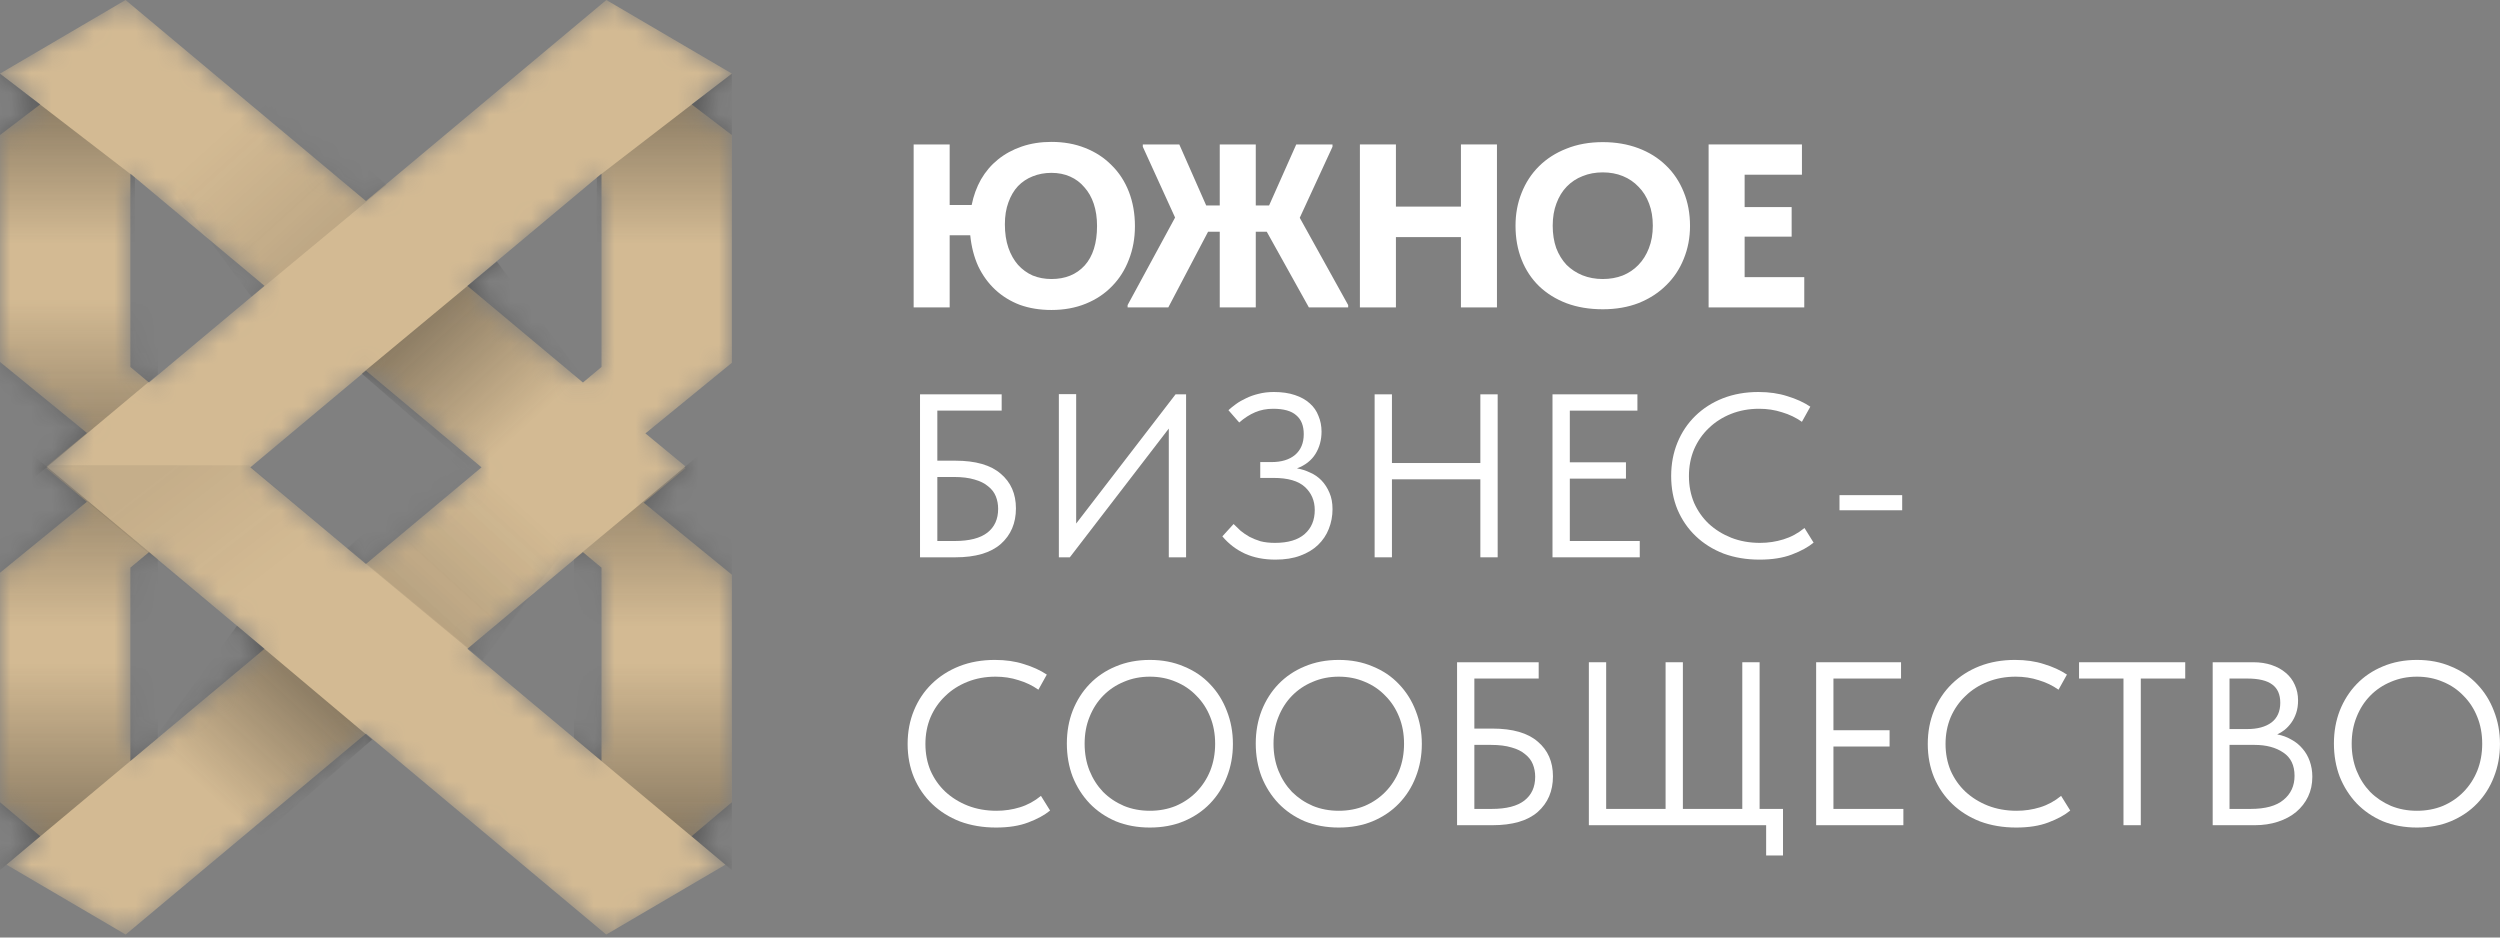 <?xml version="1.0" encoding="UTF-8"?> <svg xmlns="http://www.w3.org/2000/svg" width="120" height="45" viewBox="0 0 120 45" fill="none"><rect x="0" y="0" width="120" height="45" fill="#808080" stroke="none"/><path d="M45.584 9.839H46.64C46.73 9.392 46.879 8.982 47.089 8.61C47.306 8.237 47.575 7.921 47.897 7.66C48.227 7.392 48.608 7.183 49.043 7.034C49.477 6.885 49.952 6.811 50.468 6.811C51.06 6.811 51.599 6.907 52.085 7.101C52.579 7.295 53.002 7.57 53.354 7.928C53.713 8.278 53.99 8.703 54.185 9.202C54.379 9.701 54.477 10.252 54.477 10.856C54.477 11.437 54.379 11.973 54.185 12.465C53.998 12.957 53.728 13.382 53.376 13.739C53.032 14.097 52.613 14.376 52.119 14.577C51.625 14.778 51.075 14.879 50.468 14.879C49.915 14.879 49.409 14.797 48.953 14.633C48.504 14.462 48.111 14.22 47.774 13.907C47.437 13.594 47.164 13.218 46.954 12.778C46.752 12.331 46.625 11.836 46.572 11.292H45.584V14.756H43.855V6.933H45.584V9.839ZM50.468 13.393C51.135 13.393 51.666 13.177 52.063 12.745C52.459 12.305 52.658 11.672 52.658 10.845C52.658 10.45 52.605 10.096 52.501 9.783C52.396 9.47 52.246 9.206 52.051 8.99C51.864 8.766 51.636 8.595 51.367 8.476C51.097 8.356 50.798 8.297 50.468 8.297C50.147 8.297 49.847 8.353 49.57 8.464C49.301 8.569 49.065 8.725 48.863 8.934C48.668 9.142 48.515 9.403 48.403 9.716C48.29 10.021 48.234 10.372 48.234 10.767C48.234 11.191 48.29 11.567 48.403 11.895C48.515 12.216 48.668 12.488 48.863 12.711C49.065 12.934 49.301 13.106 49.57 13.225C49.847 13.337 50.147 13.393 50.468 13.393Z" fill="white"></path><path d="M60.805 11.124H60.277V14.756H58.548V11.124H57.987L56.078 14.756H54.125V14.644L56.404 10.442L54.855 7.045V6.933H56.606L57.897 9.861H58.548V6.933H60.277V9.861H60.917L62.22 6.933H63.96V7.045L62.388 10.454L64.712 14.644V14.756H62.826L60.805 11.124Z" fill="white"></path><path d="M70.125 11.381H67.004V14.756H65.275V6.933H67.004V9.917H70.125V6.933H71.854V14.756H70.125V11.381Z" fill="white"></path><path d="M76.933 13.393C77.277 13.393 77.595 13.337 77.887 13.225C78.179 13.106 78.43 12.938 78.639 12.722C78.856 12.499 79.025 12.23 79.145 11.918C79.272 11.597 79.335 11.236 79.335 10.834C79.335 10.439 79.276 10.085 79.156 9.772C79.036 9.452 78.868 9.183 78.651 8.967C78.441 8.744 78.19 8.572 77.898 8.453C77.606 8.334 77.285 8.274 76.933 8.274C76.581 8.274 76.259 8.334 75.967 8.453C75.675 8.565 75.421 8.733 75.204 8.956C74.994 9.172 74.829 9.44 74.71 9.761C74.59 10.074 74.53 10.431 74.53 10.834C74.53 11.228 74.586 11.586 74.698 11.906C74.818 12.219 74.983 12.488 75.192 12.711C75.41 12.927 75.664 13.095 75.956 13.214C76.255 13.333 76.581 13.393 76.933 13.393ZM76.933 14.845C76.289 14.845 75.709 14.748 75.192 14.555C74.683 14.361 74.246 14.089 73.879 13.739C73.512 13.382 73.231 12.957 73.037 12.465C72.842 11.973 72.745 11.43 72.745 10.834C72.745 10.267 72.842 9.742 73.037 9.258C73.231 8.766 73.508 8.342 73.868 7.984C74.234 7.619 74.676 7.336 75.192 7.135C75.709 6.926 76.289 6.822 76.933 6.822C77.554 6.822 78.123 6.919 78.639 7.112C79.156 7.306 79.597 7.582 79.964 7.939C80.331 8.289 80.615 8.714 80.817 9.213C81.02 9.705 81.121 10.249 81.121 10.845C81.121 11.411 81.02 11.94 80.817 12.432C80.623 12.916 80.342 13.337 79.975 13.694C79.616 14.052 79.178 14.335 78.662 14.544C78.145 14.745 77.569 14.845 76.933 14.845Z" fill="white"></path><path d="M82.013 6.933H86.493V8.386H83.742V9.94H85.999V11.359H83.742V13.303H86.605V14.756H82.013V6.933Z" fill="white"></path><path d="M44.161 18.928H48.08V19.71H44.992V22.113H45.857C46.83 22.113 47.556 22.322 48.035 22.739C48.522 23.149 48.765 23.704 48.765 24.404C48.765 25.112 48.522 25.682 48.035 26.114C47.548 26.538 46.822 26.751 45.857 26.751H44.161V18.928ZM45.823 25.968C46.527 25.968 47.051 25.834 47.395 25.566C47.739 25.298 47.911 24.918 47.911 24.426C47.911 24.21 47.874 24.009 47.799 23.823C47.724 23.637 47.601 23.476 47.429 23.342C47.264 23.201 47.047 23.093 46.778 23.018C46.508 22.936 46.179 22.895 45.789 22.895H44.992V25.968H45.823Z" fill="white"></path><path d="M50.825 18.917H51.656V25.13L56.427 18.928H56.932V26.751H56.102V20.571L51.352 26.751H50.825V18.917Z" fill="white"></path><path d="M61.222 26.862C60.668 26.862 60.178 26.766 59.751 26.572C59.332 26.378 58.973 26.102 58.673 25.745L59.212 25.153C59.317 25.257 59.429 25.365 59.549 25.477C59.676 25.581 59.819 25.678 59.976 25.767C60.133 25.849 60.309 25.92 60.503 25.98C60.705 26.032 60.938 26.058 61.199 26.058C61.828 26.058 62.303 25.916 62.625 25.633C62.947 25.35 63.108 24.966 63.108 24.482C63.108 24.035 62.951 23.666 62.637 23.376C62.322 23.085 61.821 22.94 61.132 22.94H60.492V22.18H61.031C61.51 22.18 61.888 22.065 62.165 21.834C62.442 21.595 62.58 21.264 62.58 20.839C62.58 20.437 62.461 20.135 62.221 19.934C61.989 19.725 61.619 19.621 61.11 19.621C60.795 19.621 60.507 19.677 60.245 19.789C59.983 19.9 59.729 20.064 59.482 20.28L58.965 19.688C59.062 19.599 59.182 19.502 59.324 19.398C59.467 19.293 59.628 19.2 59.807 19.118C59.987 19.029 60.185 18.958 60.402 18.906C60.627 18.846 60.874 18.816 61.143 18.816C61.532 18.816 61.869 18.865 62.154 18.962C62.446 19.058 62.685 19.193 62.872 19.364C63.059 19.528 63.198 19.729 63.288 19.967C63.385 20.198 63.434 20.448 63.434 20.716C63.434 21.119 63.336 21.476 63.142 21.789C62.947 22.102 62.651 22.333 62.255 22.482C62.472 22.519 62.681 22.586 62.884 22.683C63.093 22.772 63.276 22.899 63.434 23.063C63.591 23.227 63.718 23.424 63.815 23.655C63.913 23.879 63.961 24.139 63.961 24.437C63.961 24.773 63.901 25.089 63.782 25.387C63.669 25.678 63.497 25.935 63.265 26.158C63.041 26.374 62.756 26.546 62.412 26.672C62.075 26.799 61.678 26.862 61.222 26.862Z" fill="white"></path><path d="M71.057 23.007H66.813V26.751H65.982V18.928H66.813V22.225H71.057V18.928H71.888V26.751H71.057V23.007Z" fill="white"></path><path d="M74.52 18.928H78.596V19.71H75.351V22.191H78.046V22.974H75.351V25.968H78.708V26.751H74.52V18.928Z" fill="white"></path><path d="M84.46 26.862C83.831 26.862 83.255 26.766 82.731 26.572C82.214 26.371 81.769 26.091 81.395 25.734C81.02 25.376 80.728 24.951 80.519 24.46C80.317 23.968 80.216 23.432 80.216 22.851C80.216 22.27 80.317 21.733 80.519 21.241C80.721 20.75 81.005 20.325 81.372 19.967C81.746 19.602 82.188 19.319 82.697 19.118C83.214 18.917 83.782 18.816 84.404 18.816C84.92 18.816 85.384 18.884 85.796 19.018C86.215 19.144 86.582 19.312 86.896 19.52L86.492 20.247C86.208 20.046 85.889 19.893 85.538 19.789C85.193 19.677 84.827 19.621 84.437 19.621C83.951 19.621 83.502 19.703 83.09 19.867C82.678 20.031 82.323 20.258 82.023 20.549C81.724 20.832 81.488 21.171 81.316 21.566C81.151 21.96 81.069 22.389 81.069 22.851C81.069 23.312 81.151 23.741 81.316 24.136C81.488 24.523 81.724 24.858 82.023 25.142C82.33 25.425 82.69 25.648 83.101 25.812C83.52 25.976 83.981 26.058 84.482 26.058C84.871 26.058 85.246 26.002 85.605 25.89C85.972 25.778 86.309 25.596 86.615 25.343L87.053 26.047C86.791 26.263 86.443 26.453 86.009 26.617C85.583 26.78 85.066 26.862 84.46 26.862Z" fill="white"></path><path d="M91.305 24.493H88.296V23.767H91.305V24.493Z" fill="white"></path><path d="M47.81 39.722C47.182 39.722 46.605 39.625 46.081 39.431C45.565 39.23 45.12 38.951 44.745 38.593C44.371 38.236 44.079 37.811 43.87 37.319C43.667 36.828 43.566 36.291 43.566 35.71C43.566 35.129 43.667 34.593 43.87 34.101C44.072 33.609 44.356 33.184 44.723 32.827C45.097 32.462 45.539 32.179 46.048 31.978C46.564 31.776 47.133 31.676 47.754 31.676C48.271 31.676 48.735 31.743 49.147 31.877C49.566 32.004 49.932 32.171 50.247 32.38L49.843 33.106C49.558 32.905 49.24 32.752 48.888 32.648C48.544 32.536 48.177 32.48 47.788 32.48C47.301 32.48 46.852 32.562 46.441 32.726C46.029 32.89 45.673 33.117 45.374 33.408C45.075 33.691 44.839 34.03 44.667 34.425C44.502 34.82 44.42 35.248 44.42 35.71C44.42 36.172 44.502 36.6 44.667 36.995C44.839 37.383 45.075 37.718 45.374 38.001C45.681 38.284 46.04 38.508 46.452 38.671C46.871 38.835 47.331 38.917 47.833 38.917C48.222 38.917 48.596 38.861 48.956 38.75C49.322 38.638 49.659 38.455 49.966 38.202L50.404 38.906C50.142 39.122 49.794 39.312 49.36 39.476C48.933 39.64 48.417 39.722 47.81 39.722Z" fill="white"></path><path d="M55.194 38.917C55.643 38.917 56.059 38.839 56.441 38.683C56.822 38.519 57.152 38.295 57.429 38.012C57.713 37.721 57.934 37.383 58.091 36.995C58.248 36.6 58.327 36.168 58.327 35.699C58.327 35.23 58.248 34.801 58.091 34.414C57.934 34.019 57.713 33.68 57.429 33.397C57.152 33.106 56.822 32.883 56.441 32.726C56.059 32.562 55.643 32.48 55.194 32.48C54.745 32.48 54.33 32.562 53.948 32.726C53.566 32.883 53.233 33.106 52.949 33.397C52.672 33.68 52.455 34.019 52.298 34.414C52.14 34.801 52.062 35.23 52.062 35.699C52.062 36.168 52.14 36.6 52.298 36.995C52.455 37.383 52.672 37.721 52.949 38.012C53.233 38.295 53.566 38.519 53.948 38.683C54.33 38.839 54.745 38.917 55.194 38.917ZM55.194 39.722C54.596 39.722 54.049 39.621 53.555 39.42C53.069 39.212 52.649 38.925 52.298 38.56C51.953 38.195 51.684 37.77 51.489 37.286C51.302 36.794 51.209 36.261 51.209 35.688C51.209 35.121 51.302 34.596 51.489 34.112C51.684 33.62 51.953 33.196 52.298 32.838C52.649 32.473 53.069 32.19 53.555 31.989C54.049 31.78 54.596 31.676 55.194 31.676C55.793 31.676 56.336 31.78 56.822 31.989C57.316 32.19 57.736 32.473 58.08 32.838C58.432 33.203 58.701 33.632 58.888 34.123C59.083 34.615 59.18 35.144 59.18 35.71C59.18 36.276 59.083 36.805 58.888 37.297C58.701 37.781 58.432 38.206 58.08 38.571C57.736 38.928 57.316 39.212 56.822 39.42C56.336 39.621 55.793 39.722 55.194 39.722Z" fill="white"></path><path d="M64.262 38.917C64.711 38.917 65.126 38.839 65.508 38.683C65.89 38.519 66.219 38.295 66.496 38.012C66.781 37.721 67.001 37.383 67.159 36.995C67.316 36.6 67.394 36.168 67.394 35.699C67.394 35.23 67.316 34.801 67.159 34.414C67.001 34.019 66.781 33.68 66.496 33.397C66.219 33.106 65.89 32.883 65.508 32.726C65.126 32.562 64.711 32.48 64.262 32.48C63.813 32.48 63.397 32.562 63.016 32.726C62.634 32.883 62.301 33.106 62.016 33.397C61.739 33.68 61.522 34.019 61.365 34.414C61.208 34.801 61.129 35.23 61.129 35.699C61.129 36.168 61.208 36.6 61.365 36.995C61.522 37.383 61.739 37.721 62.016 38.012C62.301 38.295 62.634 38.519 63.016 38.683C63.397 38.839 63.813 38.917 64.262 38.917ZM64.262 39.722C63.663 39.722 63.117 39.621 62.623 39.42C62.136 39.212 61.717 38.925 61.365 38.56C61.021 38.195 60.751 37.77 60.557 37.286C60.37 36.794 60.276 36.261 60.276 35.688C60.276 35.121 60.37 34.596 60.557 34.112C60.751 33.62 61.021 33.196 61.365 32.838C61.717 32.473 62.136 32.19 62.623 31.989C63.117 31.78 63.663 31.676 64.262 31.676C64.861 31.676 65.403 31.78 65.89 31.989C66.384 32.19 66.803 32.473 67.147 32.838C67.499 33.203 67.769 33.632 67.956 34.123C68.15 34.615 68.248 35.144 68.248 35.71C68.248 36.276 68.15 36.805 67.956 37.297C67.769 37.781 67.499 38.206 67.147 38.571C66.803 38.928 66.384 39.212 65.89 39.42C65.403 39.621 64.861 39.722 64.262 39.722Z" fill="white"></path><path d="M69.939 31.788H73.857V32.57H70.769V34.972H71.634C72.607 34.972 73.333 35.181 73.812 35.598C74.299 36.008 74.542 36.563 74.542 37.263C74.542 37.971 74.299 38.541 73.812 38.973C73.326 39.398 72.6 39.61 71.634 39.61H69.939V31.788ZM71.6 38.828C72.304 38.828 72.828 38.694 73.172 38.425C73.516 38.157 73.689 37.777 73.689 37.286C73.689 37.07 73.651 36.868 73.576 36.682C73.501 36.496 73.378 36.336 73.206 36.202C73.041 36.06 72.824 35.952 72.555 35.878C72.285 35.796 71.956 35.755 71.567 35.755H70.769V38.828H71.6Z" fill="white"></path><path d="M84.775 39.61H76.265V31.788H77.096V38.828H79.948V31.788H80.778V38.828H83.63V31.788H84.461V38.828H85.584V41.063H84.775V39.61Z" fill="white"></path><path d="M87.175 31.788H91.25V32.57H88.005V35.051H90.7V35.833H88.005V38.828H91.362V39.61H87.175V31.788Z" fill="white"></path><path d="M96.777 39.722C96.148 39.722 95.572 39.625 95.048 39.431C94.532 39.23 94.086 38.951 93.712 38.593C93.338 38.236 93.046 37.811 92.836 37.319C92.634 36.828 92.533 36.291 92.533 35.71C92.533 35.129 92.634 34.593 92.836 34.101C93.038 33.609 93.323 33.184 93.69 32.827C94.064 32.462 94.505 32.179 95.014 31.978C95.531 31.776 96.1 31.676 96.721 31.676C97.237 31.676 97.702 31.743 98.113 31.877C98.532 32.004 98.899 32.171 99.213 32.38L98.809 33.106C98.525 32.905 98.207 32.752 97.855 32.648C97.511 32.536 97.144 32.48 96.755 32.48C96.268 32.48 95.819 32.562 95.407 32.726C94.996 32.89 94.64 33.117 94.341 33.408C94.041 33.691 93.806 34.03 93.633 34.425C93.469 34.82 93.386 35.248 93.386 35.71C93.386 36.172 93.469 36.6 93.633 36.995C93.806 37.383 94.041 37.718 94.341 38.001C94.648 38.284 95.007 38.508 95.419 38.671C95.838 38.835 96.298 38.917 96.8 38.917C97.189 38.917 97.563 38.861 97.922 38.75C98.289 38.638 98.626 38.455 98.933 38.202L99.371 38.906C99.109 39.122 98.761 39.312 98.326 39.476C97.9 39.64 97.383 39.722 96.777 39.722Z" fill="white"></path><path d="M101.927 32.57H99.794V31.788H104.891V32.57H102.758V39.61H101.927V32.57Z" fill="white"></path><path d="M106.209 31.788H108.162C108.484 31.788 108.776 31.832 109.038 31.922C109.307 32.011 109.536 32.138 109.723 32.302C109.91 32.458 110.052 32.648 110.15 32.872C110.254 33.095 110.307 33.345 110.307 33.62C110.307 33.844 110.277 34.045 110.217 34.224C110.157 34.403 110.078 34.559 109.981 34.693C109.884 34.827 109.775 34.943 109.656 35.039C109.536 35.129 109.42 35.2 109.307 35.252C109.554 35.297 109.779 35.379 109.981 35.498C110.191 35.609 110.37 35.755 110.52 35.934C110.67 36.105 110.786 36.306 110.868 36.537C110.95 36.768 110.992 37.017 110.992 37.286C110.992 37.636 110.924 37.953 110.789 38.236C110.655 38.519 110.464 38.764 110.217 38.973C109.977 39.174 109.685 39.331 109.341 39.443C109.004 39.554 108.634 39.61 108.23 39.61H106.209V31.788ZM107.017 35.755V38.828H108.028C108.739 38.828 109.266 38.683 109.611 38.392C109.962 38.102 110.138 37.718 110.138 37.241C110.138 36.734 109.959 36.362 109.599 36.123C109.24 35.878 108.78 35.755 108.218 35.755H107.017ZM107.017 32.57V34.995H107.87C108.357 34.995 108.742 34.891 109.027 34.682C109.311 34.466 109.453 34.149 109.453 33.732C109.453 33.337 109.326 33.047 109.072 32.86C108.817 32.667 108.417 32.57 107.87 32.57H107.017Z" fill="white"></path><path d="M116.014 38.917C116.463 38.917 116.878 38.839 117.26 38.683C117.642 38.519 117.971 38.295 118.248 38.012C118.532 37.721 118.753 37.383 118.91 36.995C119.067 36.6 119.146 36.168 119.146 35.699C119.146 35.23 119.067 34.801 118.91 34.414C118.753 34.019 118.532 33.68 118.248 33.397C117.971 33.106 117.642 32.883 117.26 32.726C116.878 32.562 116.463 32.48 116.014 32.48C115.564 32.48 115.149 32.562 114.767 32.726C114.386 32.883 114.052 33.106 113.768 33.397C113.491 33.68 113.274 34.019 113.117 34.414C112.96 34.801 112.881 35.23 112.881 35.699C112.881 36.168 112.96 36.6 113.117 36.995C113.274 37.383 113.491 37.721 113.768 38.012C114.052 38.295 114.386 38.519 114.767 38.683C115.149 38.839 115.564 38.917 116.014 38.917ZM116.014 39.722C115.415 39.722 114.868 39.621 114.374 39.42C113.888 39.212 113.469 38.925 113.117 38.56C112.773 38.195 112.503 37.77 112.308 37.286C112.121 36.794 112.028 36.261 112.028 35.688C112.028 35.121 112.121 34.596 112.308 34.112C112.503 33.62 112.773 33.196 113.117 32.838C113.469 32.473 113.888 32.19 114.374 31.989C114.868 31.78 115.415 31.676 116.014 31.676C116.612 31.676 117.155 31.78 117.642 31.989C118.136 32.19 118.555 32.473 118.899 32.838C119.251 33.203 119.52 33.632 119.707 34.123C119.902 34.615 119.999 35.144 119.999 35.71C119.999 36.276 119.902 36.805 119.707 37.297C119.52 37.781 119.251 38.206 118.899 38.571C118.555 38.928 118.136 39.212 117.642 39.42C117.155 39.621 116.612 39.722 116.014 39.722Z" fill="white"></path><mask id="mask0_6695_22305" style="mask-type:alpha" maskUnits="userSpaceOnUse" x="0" y="0" width="36" height="45"><path fill-rule="evenodd" clip-rule="evenodd" d="M17.565 9.65V9.65L6.026 0L0 3.533V3.541L1.932 5.011L0 6.481V17.375L4.174 20.782L2.227 22.386L2.282 22.432L2.226 22.479L4.174 24.084L0 27.492V38.508L1.932 40.137L0.31 41.504L6.032 44.859L17.565 35.213V35.214H17.565V35.213L29.099 44.859L34.82 41.504L33.198 40.137L35.13 38.508V27.586L30.898 24.13L32.904 22.478L32.848 22.432L32.902 22.387L30.98 20.803L35.13 17.414V6.481L33.198 5.011L35.13 3.541V3.533L29.104 0L17.565 9.65L17.565 9.65H17.565ZM17.565 17.792L23.113 22.432L17.565 27.071V27.071H17.565V27.071L12.017 22.432L17.565 17.792L17.565 17.793H17.565L17.565 17.792ZM28.872 8.336V17.615L27.98 18.361L22.433 13.721L28.872 8.336ZM27.98 26.503L22.433 31.142L28.872 36.528V27.248L27.98 26.503ZM6.258 8.336V17.615L7.15 18.361L12.697 13.721L6.258 8.336ZM7.15 26.503L12.697 31.142L6.258 36.528V27.248L7.15 26.503Z" fill="url(#paint0_linear_6695_22305)"></path><path d="M29.257 44.991H29.274L29.267 45L29.257 44.991Z" fill="url(#paint1_linear_6695_22305)"></path><path d="M5.873 44.991H5.856L5.863 45L5.873 44.991Z" fill="url(#paint2_linear_6695_22305)"></path></mask><g mask="url(#mask0_6695_22305)"><path fill-rule="evenodd" clip-rule="evenodd" d="M17.565 9.65V9.65L6.026 0L0 3.533V3.541L1.932 5.011L0 6.481V17.375L4.174 20.782L2.227 22.386L2.282 22.432L2.226 22.479L4.174 24.084L0 27.492V38.508L1.932 40.137L0.31 41.504L6.032 44.859L17.565 35.213V35.214H17.565V35.213L29.099 44.859L34.82 41.504L33.198 40.137L35.13 38.508V27.586L30.898 24.13L32.904 22.478L32.848 22.432L32.902 22.387L30.98 20.803L35.13 17.414V6.481L33.198 5.011L35.13 3.541V3.533L29.104 0L17.565 9.65L17.565 9.65H17.565ZM17.565 17.792L23.113 22.432L17.565 27.071V27.071H17.565V27.071L12.017 22.432L17.565 17.792L17.565 17.793H17.565L17.565 17.792ZM28.872 8.336V17.615L27.98 18.361L22.433 13.721L28.872 8.336ZM27.98 26.503L22.433 31.142L28.872 36.528V27.248L27.98 26.503ZM6.258 8.336V17.615L7.15 18.361L12.697 13.721L6.258 8.336ZM7.15 26.503L12.697 31.142L6.258 36.528V27.248L7.15 26.503Z" fill="#D3BA93"></path><path d="M29.257 44.991H29.274L29.267 45L29.257 44.991Z" fill="#D3BA93"></path><path d="M5.873 44.991H5.856L5.863 45L5.873 44.991Z" fill="#D3BA93"></path><g style="mix-blend-mode:plus-darker"><path d="M35.129 3.533L28.647 8.521V18.552H35.129V3.533Z" fill="url(#paint3_linear_6695_22305)"></path></g><g style="mix-blend-mode:plus-darker"><path d="M23.849 12.555L17.367 17.935L22.847 22.686L28.053 18.207L23.849 12.555Z" fill="url(#paint4_linear_6695_22305)"></path></g><g style="mix-blend-mode:plus-darker" opacity="0.3"><path d="M12.077 14.252L18.559 8.872L13.079 4.12L7.873 8.6L12.077 14.252Z" fill="url(#paint5_linear_6695_22305)"></path></g><g style="mix-blend-mode:plus-darker" opacity="0.3"><path d="M23.142 31.695L16.66 26.315L22.14 21.564L27.346 26.043L23.142 31.695Z" fill="url(#paint6_linear_6695_22305)"></path></g><g style="mix-blend-mode:plus-darker" opacity="0.1"><path d="M23.198 31.695L16.716 26.315L22.196 21.564L27.402 26.043L23.198 31.695Z" fill="url(#paint7_linear_6695_22305)"></path></g><g style="mix-blend-mode:plus-darker" opacity="0.2"><path d="M10.475 29.375L2.123 22.334H11.959L16.096 25.796L10.475 29.375Z" fill="url(#paint8_linear_6695_22305)"></path></g><g style="mix-blend-mode:plus-darker"><path d="M11.376 30.039L17.864 35.499L12.384 40.25L7.178 35.77L11.376 30.039Z" fill="url(#paint9_linear_6695_22305)"></path></g><g style="mix-blend-mode:plus-darker"><path d="M-0.004 3.533L6.478 8.521V18.552H-0.004V3.533Z" fill="url(#paint10_linear_6695_22305)"></path></g><g style="mix-blend-mode:plus-darker"><path d="M35.129 20.533L27.553 26.841V32.05H35.129V20.533Z" fill="url(#paint11_linear_6695_22305)"></path></g><g style="mix-blend-mode:plus-darker"><path d="M-0.002 20.533L7.574 26.841V32.05H-0.002V20.533Z" fill="url(#paint12_linear_6695_22305)"></path></g><g style="mix-blend-mode:plus-darker"><path d="M35.129 41.764L27.553 35.431V29.87H35.129V41.764Z" fill="url(#paint13_linear_6695_22305)"></path></g><g style="mix-blend-mode:plus-darker"><path d="M-0.004 41.764L7.572 35.431V29.87H-0.004V41.764Z" fill="url(#paint14_linear_6695_22305)"></path></g><g style="mix-blend-mode:plus-darker"><path d="M-0.002 24.301L7.574 17.968V12.407H-0.002V24.301Z" fill="url(#paint15_linear_6695_22305)"></path></g></g><defs><linearGradient id="paint0_linear_6695_22305" x1="1.83" y1="-1.04911e-06" x2="34.987" y2="45.105" gradientUnits="userSpaceOnUse"><stop offset="0" stop-color="#EBC99C"></stop><stop offset="0.47" stop-color="#C89164"></stop><stop offset="1" stop-color="#BD8860"></stop></linearGradient><linearGradient id="paint1_linear_6695_22305" x1="1.83" y1="-1.04911e-06" x2="34.987" y2="45.105" gradientUnits="userSpaceOnUse"><stop offset="0" stop-color="#EBC99C"></stop><stop offset="0.47" stop-color="#C89164"></stop><stop offset="1" stop-color="#BD8860"></stop></linearGradient><linearGradient id="paint2_linear_6695_22305" x1="1.83" y1="-1.04911e-06" x2="34.987" y2="45.105" gradientUnits="userSpaceOnUse"><stop offset="0" stop-color="#EBC99C"></stop><stop offset="0.47" stop-color="#C89164"></stop><stop offset="1" stop-color="#BD8860"></stop></linearGradient><linearGradient id="paint3_linear_6695_22305" x1="31.888" y1="4.723" x2="31.888" y2="11.704" gradientUnits="userSpaceOnUse"><stop stop-color="#151515" stop-opacity="0.38"></stop><stop offset="1" stop-color="#151515" stop-opacity="0"></stop></linearGradient><linearGradient id="paint4_linear_6695_22305" x1="20.525" y1="14.922" x2="25.413" y2="20.313" gradientUnits="userSpaceOnUse"><stop stop-color="#151515" stop-opacity="0.38"></stop><stop offset="1" stop-color="#151515" stop-opacity="0"></stop></linearGradient><linearGradient id="paint5_linear_6695_22305" x1="15.401" y1="11.885" x2="10.513" y2="6.493" gradientUnits="userSpaceOnUse"><stop stop-color="#151515" stop-opacity="0.38"></stop><stop offset="1" stop-color="#151515" stop-opacity="0"></stop></linearGradient><linearGradient id="paint6_linear_6695_22305" x1="19.818" y1="29.328" x2="24.706" y2="23.937" gradientUnits="userSpaceOnUse"><stop stop-color="#151515" stop-opacity="0.38"></stop><stop offset="1" stop-color="#151515" stop-opacity="0"></stop></linearGradient><linearGradient id="paint7_linear_6695_22305" x1="19.874" y1="29.328" x2="24.763" y2="23.937" gradientUnits="userSpaceOnUse"><stop stop-color="#151515" stop-opacity="0.38"></stop><stop offset="1" stop-color="#151515" stop-opacity="0"></stop></linearGradient><linearGradient id="paint8_linear_6695_22305" x1="7.977" y1="22.334" x2="12.37" y2="27.989" gradientUnits="userSpaceOnUse"><stop stop-color="#151515" stop-opacity="0.38"></stop><stop offset="1" stop-color="#151515" stop-opacity="0"></stop></linearGradient><linearGradient id="paint9_linear_6695_22305" x1="14.706" y1="32.486" x2="9.817" y2="37.877" gradientUnits="userSpaceOnUse"><stop stop-color="#151515" stop-opacity="0.38"></stop><stop offset="1" stop-color="#151515" stop-opacity="0"></stop></linearGradient><linearGradient id="paint10_linear_6695_22305" x1="3.237" y1="4.723" x2="3.237" y2="11.704" gradientUnits="userSpaceOnUse"><stop stop-color="#151515" stop-opacity="0.38"></stop><stop offset="1" stop-color="#151515" stop-opacity="0"></stop></linearGradient><linearGradient id="paint11_linear_6695_22305" x1="31.341" y1="21.923" x2="31.341" y2="30.083" gradientUnits="userSpaceOnUse"><stop stop-color="#151515" stop-opacity="0.38"></stop><stop offset="1" stop-color="#151515" stop-opacity="0"></stop></linearGradient><linearGradient id="paint12_linear_6695_22305" x1="3.786" y1="21.923" x2="3.786" y2="30.083" gradientUnits="userSpaceOnUse"><stop stop-color="#151515" stop-opacity="0.38"></stop><stop offset="1" stop-color="#151515" stop-opacity="0"></stop></linearGradient><linearGradient id="paint13_linear_6695_22305" x1="31.341" y1="39.997" x2="31.341" y2="31.838" gradientUnits="userSpaceOnUse"><stop stop-color="#151515" stop-opacity="0.38"></stop><stop offset="1" stop-color="#151515" stop-opacity="0"></stop></linearGradient><linearGradient id="paint14_linear_6695_22305" x1="3.784" y1="39.997" x2="3.784" y2="31.838" gradientUnits="userSpaceOnUse"><stop stop-color="#151515" stop-opacity="0.38"></stop><stop offset="1" stop-color="#151515" stop-opacity="0"></stop></linearGradient><linearGradient id="paint15_linear_6695_22305" x1="3.786" y1="22.534" x2="3.786" y2="14.375" gradientUnits="userSpaceOnUse"><stop stop-color="#151515" stop-opacity="0.38"></stop><stop offset="1" stop-color="#151515" stop-opacity="0"></stop></linearGradient></defs></svg> 